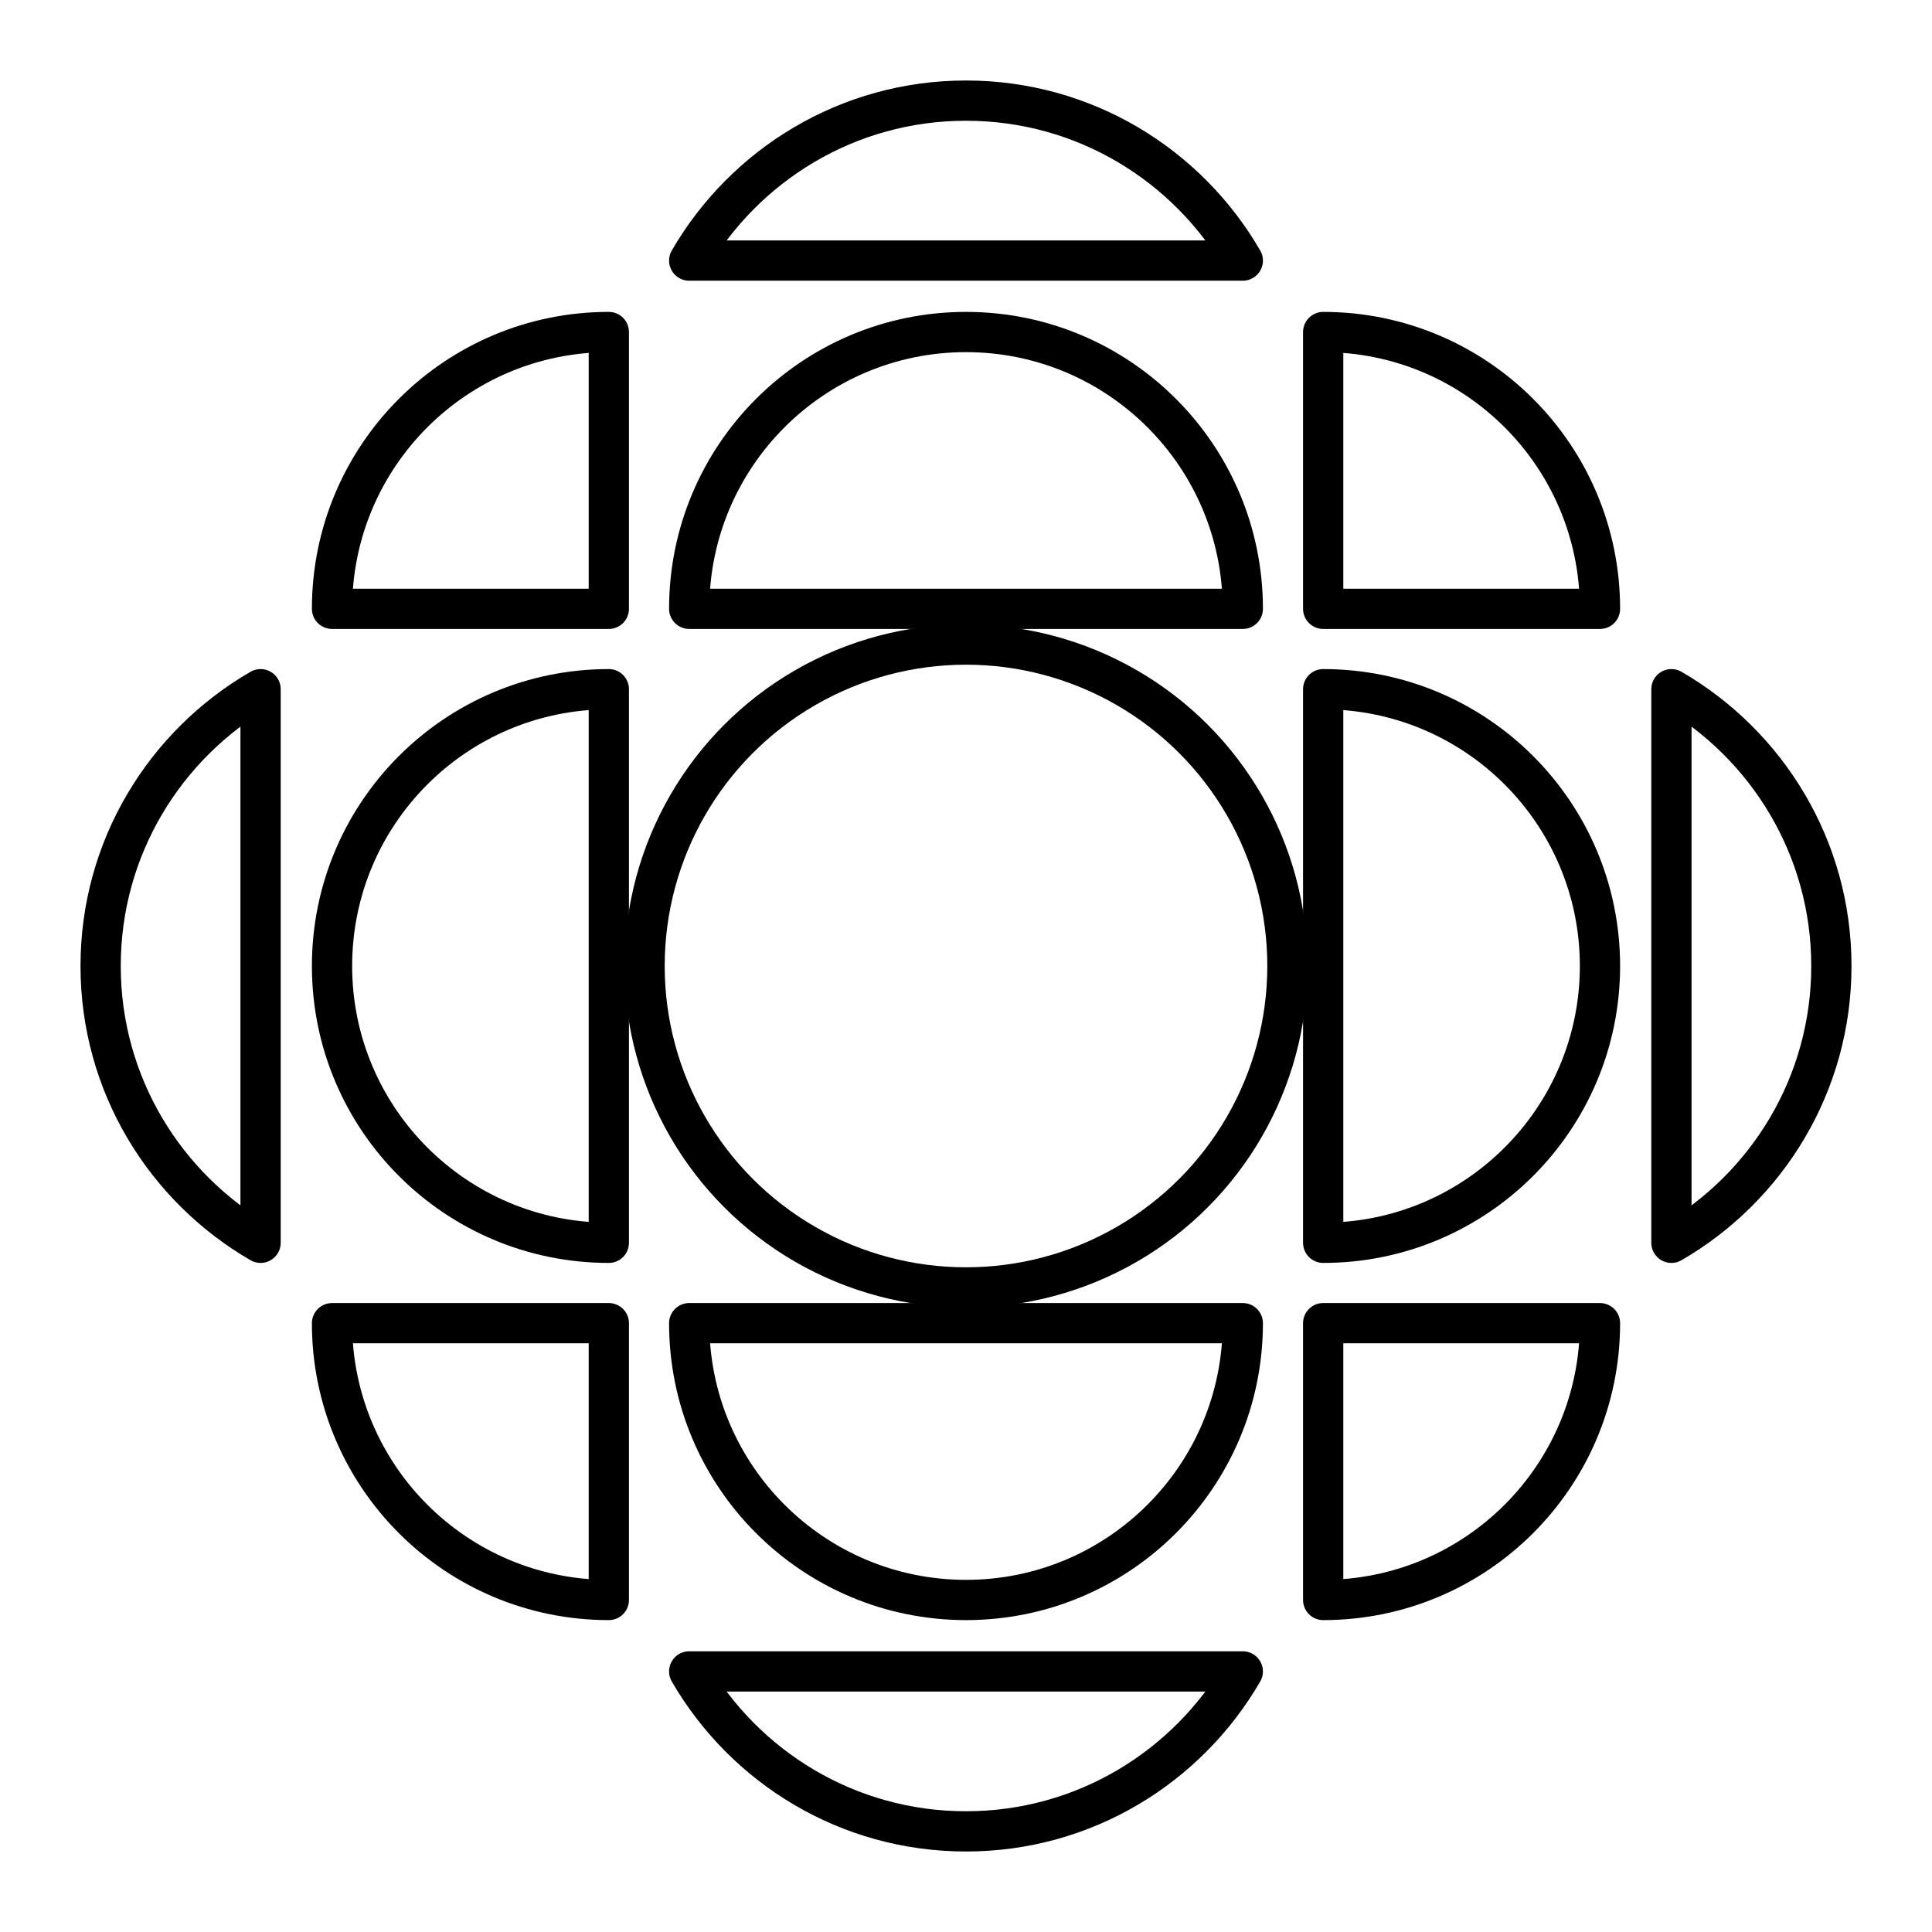 <?xml version="1.0" encoding="UTF-8"?><!-- Скачано с сайта svg4.ru / Downloaded from svg4.ru -->
<svg width="800px" height="800px" viewBox="0 0 48 48" id="a" xmlns="http://www.w3.org/2000/svg"><defs><style>.b{fill:none;stroke:#000000;stroke-linecap:round;stroke-linejoin:round;}</style></defs><circle class="b" cx="24" cy="24" r="7.986"/><path class="b" d="m15.126,17.123c-3.798,0-6.877,3.079-6.877,6.877s3.079,6.877,6.877,6.877v-13.754Z"/><path class="b" d="m32.874,30.877c3.798,0,6.877-3.079,6.877-6.877s-3.079-6.877-6.877-6.877v13.754Z"/><path class="b" d="m39.751,15.126c0-3.798-3.079-6.877-6.877-6.877v6.877h6.877Z"/><path class="b" d="m32.874,39.751c3.798,0,6.877-3.079,6.877-6.877h-6.877v6.877Z"/><path class="b" d="m8.249,15.126c0-3.798,3.079-6.877,6.877-6.877v6.877h-6.877Z"/><path class="b" d="m15.126,39.751c-3.798,0-6.877-3.079-6.877-6.877h6.877v6.877Z"/><path class="b" d="m30.877,15.126c0-3.798-3.079-6.877-6.877-6.877s-6.877,3.079-6.877,6.877h13.754Z"/><path class="b" d="m17.123,32.874c0,3.798,3.079,6.877,6.877,6.877s6.877-3.079,6.877-6.877h-13.754Z"/><path class="b" d="m30.877,41.526h-13.754c1.375,2.374,3.937,3.974,6.877,3.974s5.502-1.601,6.877-3.974Z"/><path class="b" d="m17.123,6.474h13.754c-1.375-2.374-3.937-3.974-6.877-3.974s-5.502,1.601-6.877,3.974Z"/><path class="b" d="m41.526,17.123v13.754c2.374-1.375,3.974-3.937,3.974-6.877s-1.601-5.502-3.974-6.877Z"/><path class="b" d="m6.474,30.877v-13.754c-2.374,1.375-3.974,3.937-3.974,6.877s1.601,5.502,3.974,6.877Z"/></svg>